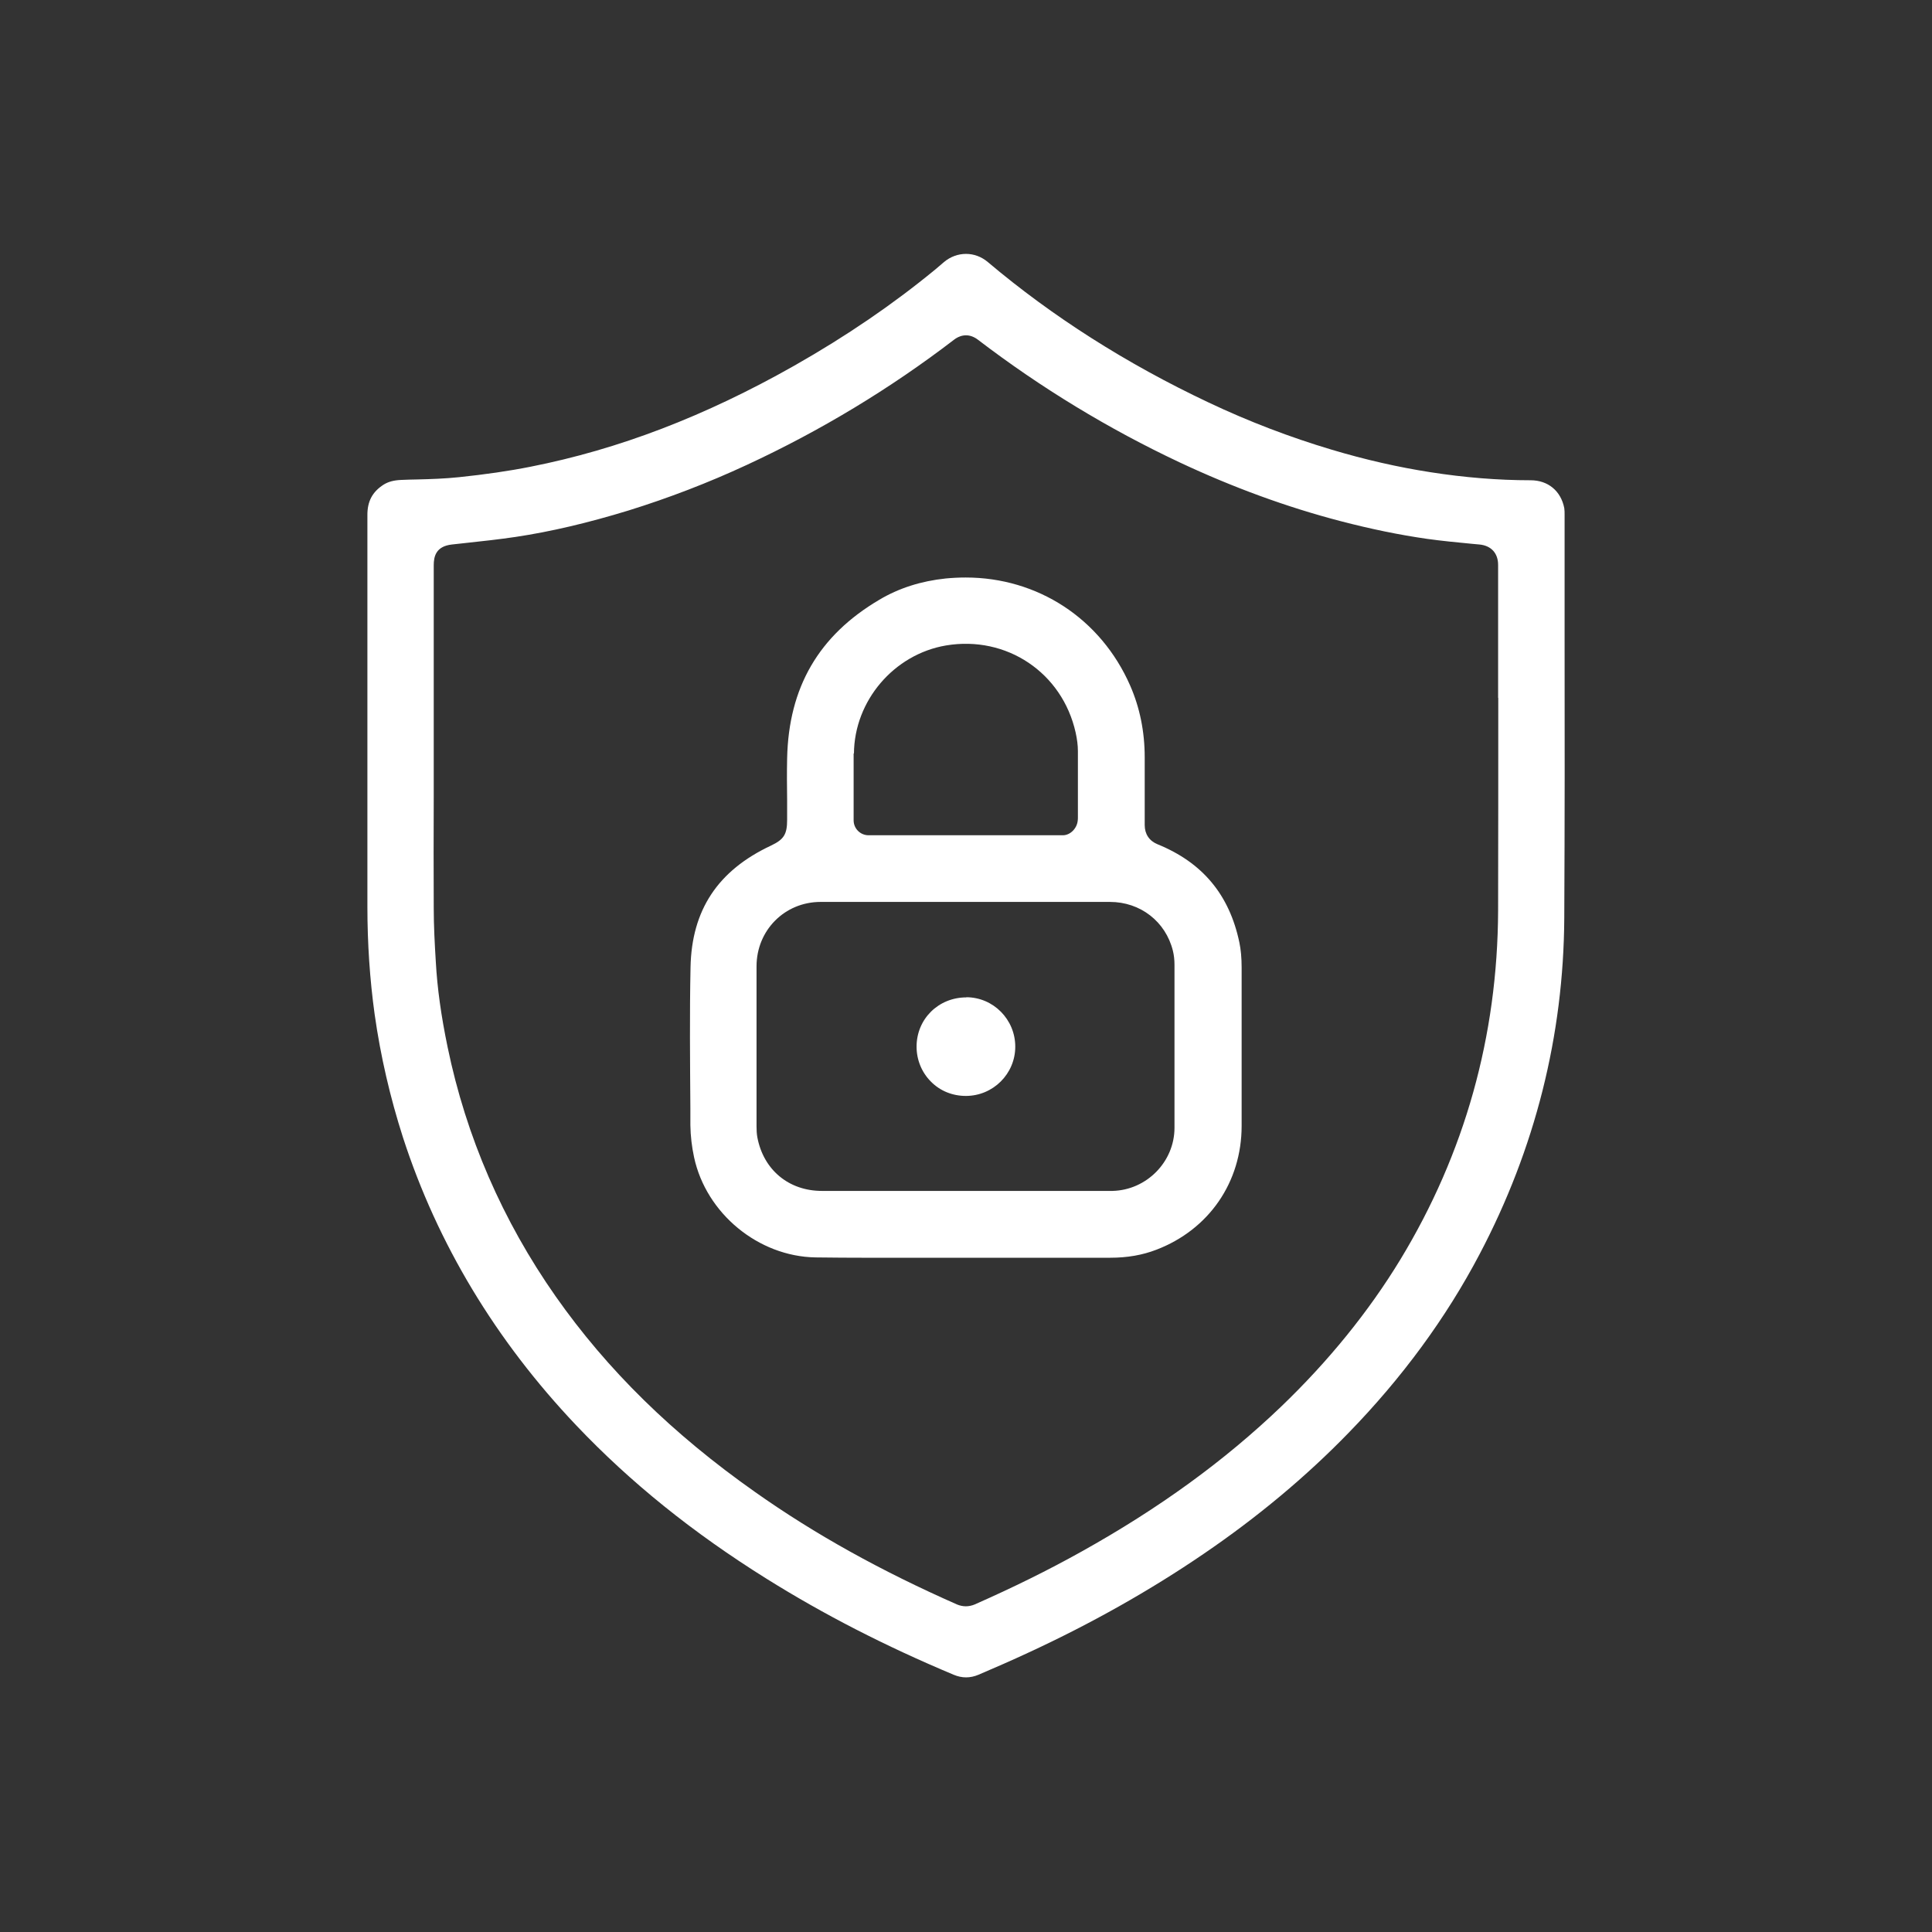 <svg viewBox="0 0 120 120" xmlns="http://www.w3.org/2000/svg" data-name="Layer 1" id="Layer_1">
  <rect x="0" y="0" width="120" height="120" fill="#333333" stroke="none"/>
  <defs>
    <style>
      .cls-1 {
        fill: #fff;
      }
    </style>
  </defs>
  <path d="M97.18,31.96c0-.13,0-.27-.02-.4-.21-1.07-1.01-1.73-2.09-1.73-2.02,0-4.11-.17-6.22-.5-2-.31-4.07-.78-6.14-1.4-2.58-.77-5.15-1.75-7.64-2.93-5.11-2.41-9.72-5.35-13.71-8.72-.4-.34-.88-.51-1.36-.51s-.97,.17-1.37,.51l-.54,.46c-2.64,2.17-5.51,4.13-8.75,5.97-5.56,3.15-10.92,5.2-16.39,6.28-1.36,.27-2.82,.48-4.45,.65-.87,.09-1.74,.12-2.58,.14-.34,0-.67,.02-1.01,.03-.45,.02-.79,.11-1.08,.29-.7,.45-1.02,1.04-1.01,1.92,0,3.09,0,6.17,0,9.26v3.7s0,3.4,0,3.4c0,2.65,0,5.3,0,7.94,0,2.27,.15,4.52,.45,6.68,.37,2.62,.97,5.19,1.76,7.65,2.14,6.6,5.76,12.61,10.76,17.88,3.36,3.54,7.23,6.66,11.84,9.54,3.54,2.21,7.33,4.16,11.6,5.95,.52,.22,1.03,.22,1.55,0,1.03-.44,2.06-.89,3.07-1.36,3.92-1.81,7.59-3.88,10.9-6.14,3.35-2.28,6.38-4.81,9.01-7.52,3.32-3.41,6.06-7.14,8.14-11.1,3.45-6.55,5.22-13.58,5.26-20.88,.03-5.92,.03-11.85,.02-17.78v-7.31Zm-4.12,11.39c0,4.4,0,8.81-.01,13.21-.03,7.79-2.07,15.08-6.07,21.67-1.97,3.24-4.47,6.32-7.41,9.14-3.52,3.37-7.58,6.32-12.41,9.01-2.06,1.15-4.23,2.22-6.63,3.28-.17,.07-.36,.11-.54,.11s-.37-.04-.54-.11c-4.72-2.08-8.83-4.36-12.54-6.98-5.13-3.61-9.18-7.58-12.39-12.15-3.31-4.72-5.57-9.93-6.72-15.5-.4-1.93-.64-3.65-.73-5.27-.07-1.14-.13-2.25-.13-3.37-.01-2.29-.01-4.58,0-6.87v-14.41c0-.54,.13-1.18,1.13-1.29l.91-.1c1.02-.11,2.03-.22,3.04-.37,2.2-.33,4.49-.87,7.01-1.64,2.48-.77,4.96-1.72,7.37-2.84,4.55-2.11,8.88-4.72,12.87-7.78,.22-.17,.8-.5,1.47,.01,3.91,2.99,8.13,5.55,12.53,7.62,3.3,1.55,6.66,2.78,10,3.65,1.88,.49,3.63,.85,5.37,1.1,.93,.13,1.88,.22,2.81,.31l.44,.04c.73,.07,1.16,.54,1.16,1.27,0,2.75,0,5.5,0,8.25" class="cls-1"></path>
  <path d="M76.98,58.54c-.62-2.96-2.28-4.96-5.08-6.1-.52-.21-.8-.64-.8-1.19,0-1.4,0-2.8,0-4.21,0-1.61-.31-3.1-.9-4.45-1.83-4.18-5.76-6.72-10.22-6.72-.41,0-.82,.02-1.24,.06-1.53,.16-2.91,.6-4.12,1.32-3.77,2.22-5.64,5.45-5.73,9.86-.02,.87-.01,1.74,0,2.6v1.21c0,.9-.2,1.22-1,1.6-3.31,1.55-4.93,4.01-5,7.56-.06,2.91-.03,5.87-.01,8.73v1.07c.01,.68,.09,1.35,.23,2,.75,3.49,3.99,6.16,7.54,6.22,2.15,.03,4.35,.02,6.47,.02,.96,0,1.92,0,2.89,0,.04,0,.09,0,.13,0h2.46c2.11,0,4.23,0,6.34,0h.02c1.05,0,1.99-.16,2.87-.5,3.26-1.25,5.29-4.19,5.29-7.69v-.45c0-3.12,0-6.25,0-9.38,0-.62-.05-1.13-.14-1.56m-23.94-11.73c.02-3.28,2.48-6.17,5.72-6.72,3.76-.63,7.22,1.69,8.05,5.41,.09,.41,.14,.79,.14,1.15,0,1.04,0,2.09,0,3.13v.99c0,.06,0,.12-.01,.19-.04,.48-.45,.92-.93,.92h-12.06c-.51,0-.93-.41-.93-.93v-1.4c0-.92,0-1.84,0-2.76m16.09,27.18c-.15,0-.3,0-.45,0h-.61s-17,0-17,0c-2.06,0-3.63-1.31-4.01-3.33-.04-.22-.05-.45-.05-.67v-9.95c0-2.24,1.75-4,3.98-4,2.12,0,4.24,0,6.36,0h2.65s2.65,0,2.65,0c2.1,0,4.2,0,6.31,0,1.89,0,3.46,1.22,3.91,3.03,.07,.28,.1,.58,.1,.88,0,3.38,0,6.75,0,10.12,0,2.11-1.73,3.87-3.85,3.92" class="cls-1"></path>
  <path d="M60.02,61.95h0c-1.73,0-3.09,1.34-3.09,3.06,0,.82,.32,1.6,.89,2.17,.57,.58,1.34,.89,2.17,.89,1.69,0,3.07-1.37,3.07-3.06,0-1.69-1.36-3.06-3.03-3.07" class="cls-1"></path>
</svg>
